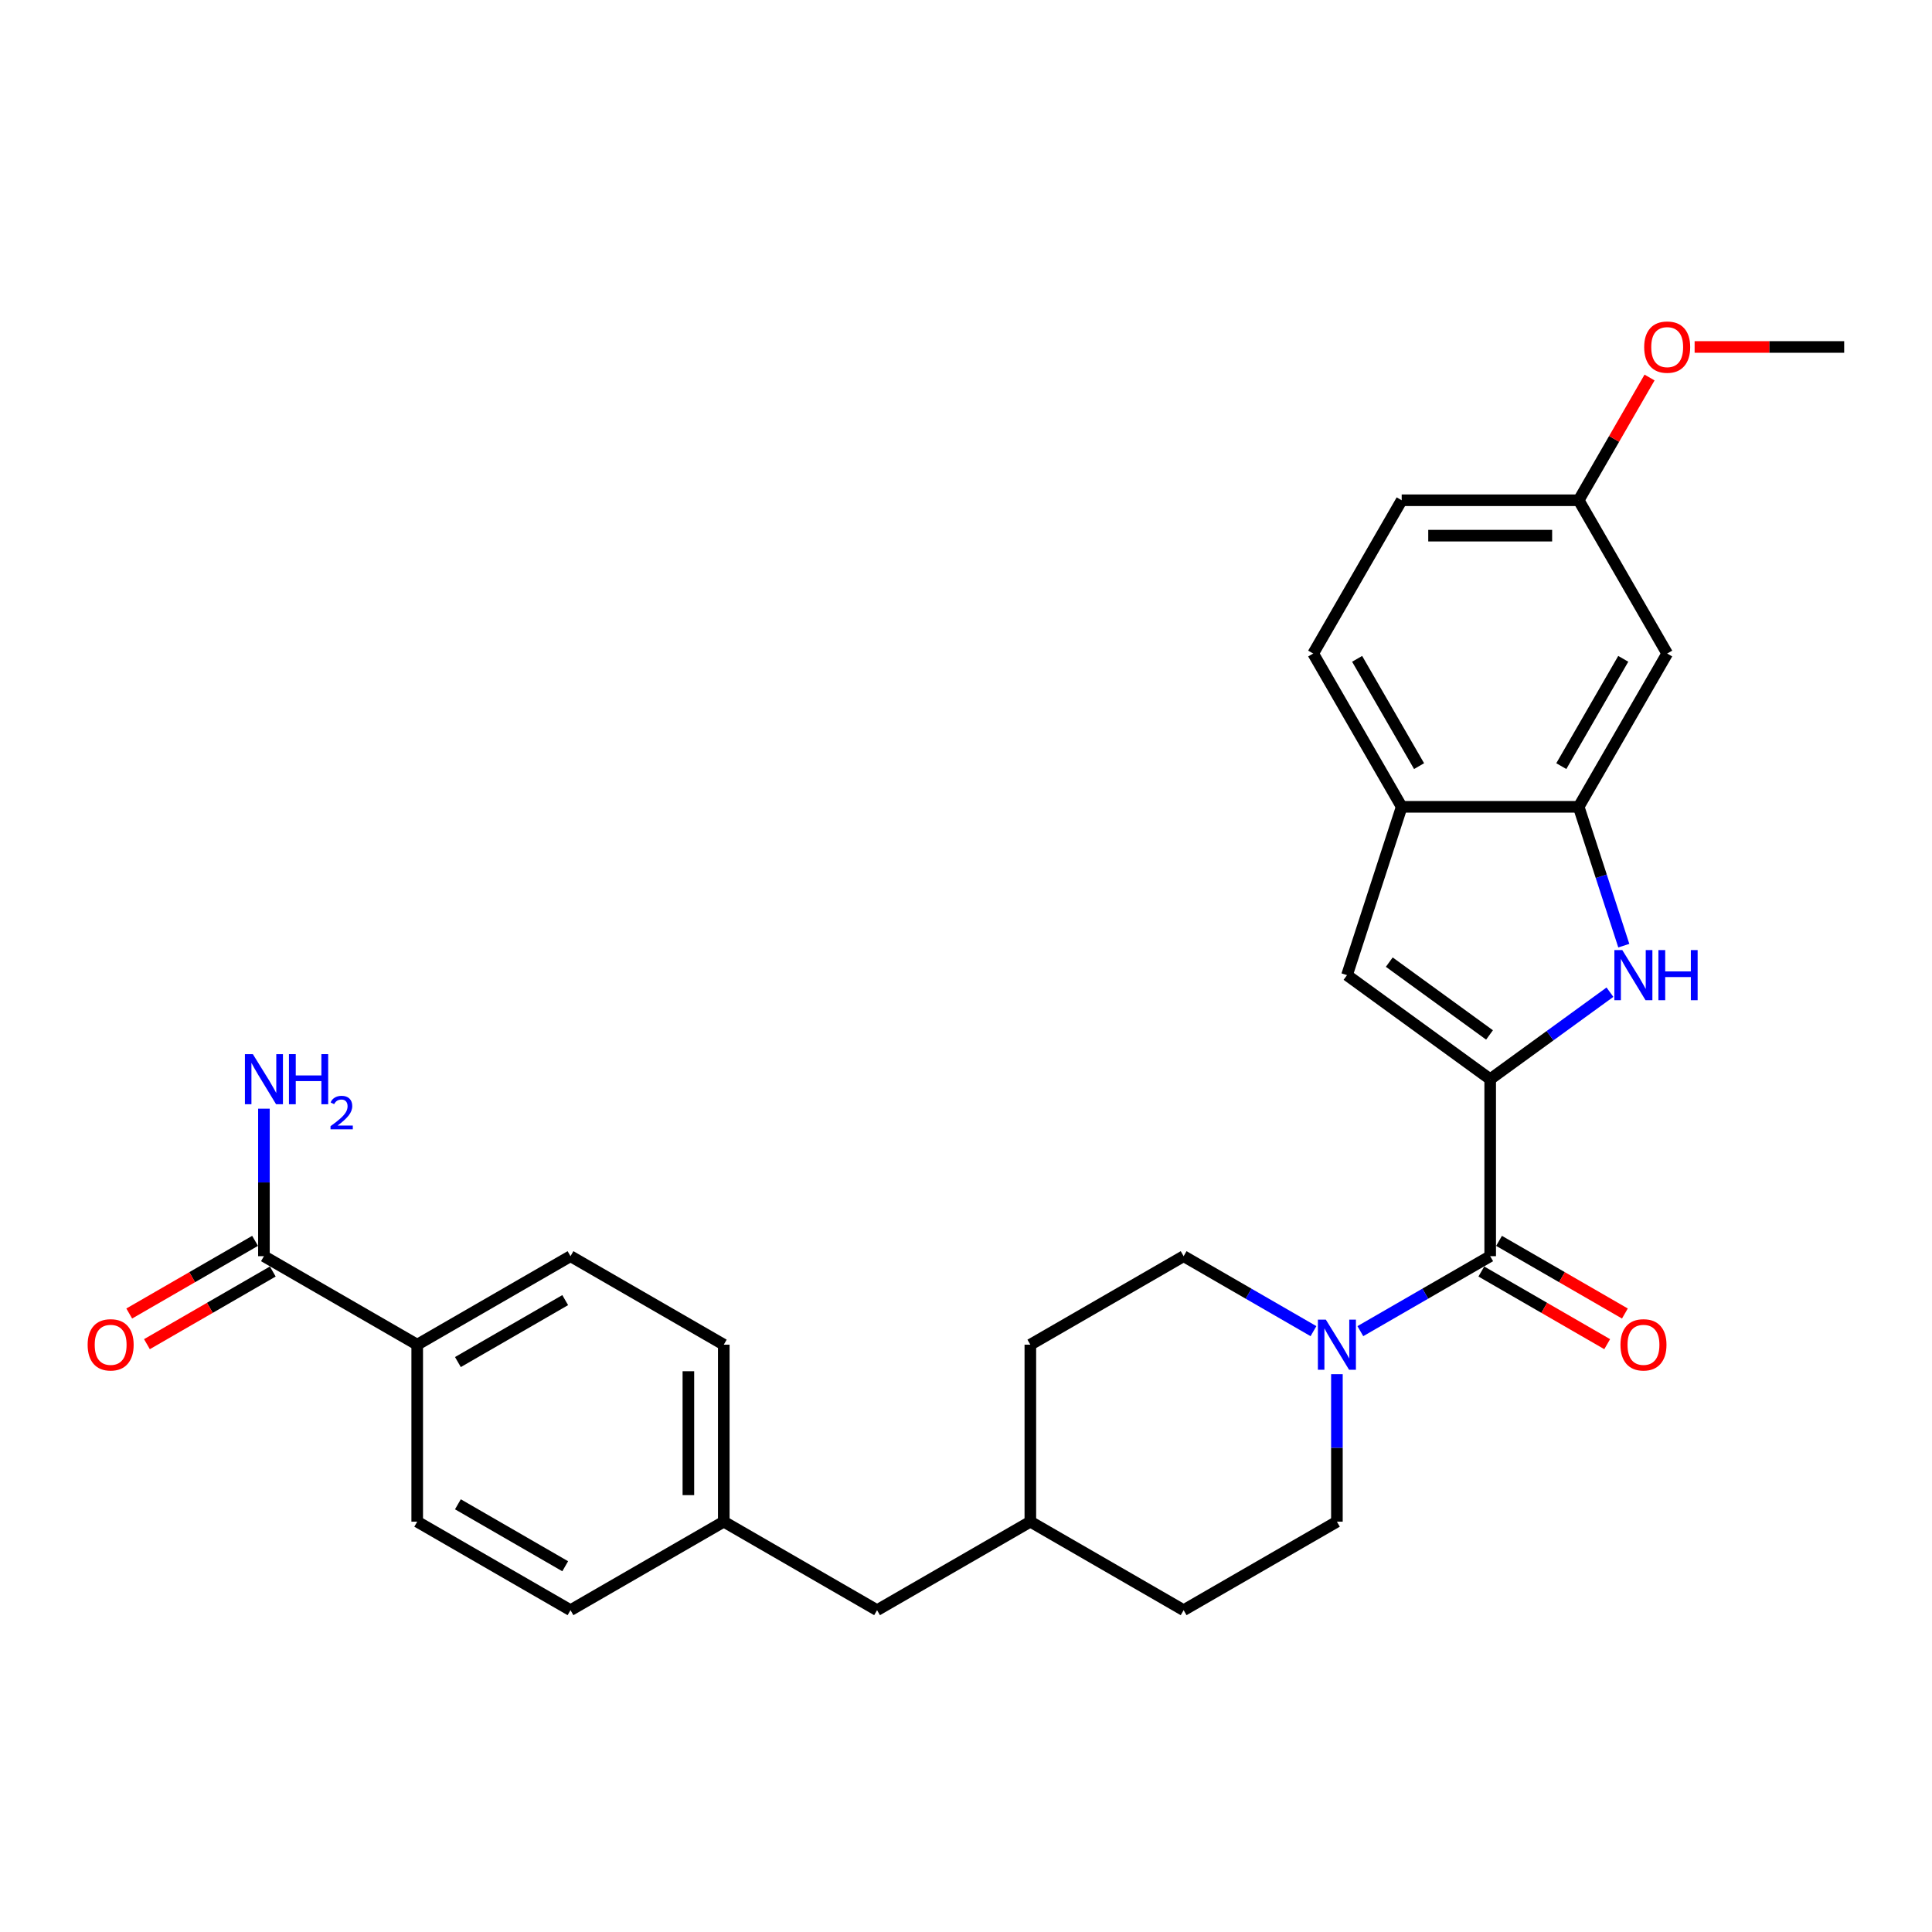<?xml version='1.0' encoding='iso-8859-1'?>
<svg version='1.1' baseProfile='full'
              xmlns='http://www.w3.org/2000/svg'
                      xmlns:rdkit='http://www.rdkit.org/xml'
                      xmlns:xlink='http://www.w3.org/1999/xlink'
                  xml:space='preserve'
width='1000px' height='1000px' viewBox='0 0 1000 1000'>
<!-- END OF HEADER -->
<rect style='opacity:1.0;fill:#FFFFFF;stroke:none' width='1000' height='1000' x='0' y='0'> </rect>
<path class='bond-0' d='M 771.32,558.586 L 802.314,536.068' style='fill:none;fill-rule:evenodd;stroke:#000000;stroke-width:6px;stroke-linecap:butt;stroke-linejoin:miter;stroke-opacity:1' />
<path class='bond-0' d='M 802.314,536.068 L 833.307,513.55' style='fill:none;fill-rule:evenodd;stroke:#0000FF;stroke-width:6px;stroke-linecap:butt;stroke-linejoin:miter;stroke-opacity:1' />
<path class='bond-1' d='M 771.32,558.586 L 771.32,650.199' style='fill:none;fill-rule:evenodd;stroke:#000000;stroke-width:6px;stroke-linecap:butt;stroke-linejoin:miter;stroke-opacity:1' />
<path class='bond-2' d='M 771.32,558.586 L 697.204,504.737' style='fill:none;fill-rule:evenodd;stroke:#000000;stroke-width:6px;stroke-linecap:butt;stroke-linejoin:miter;stroke-opacity:1' />
<path class='bond-2' d='M 770.973,535.685 L 719.091,497.992' style='fill:none;fill-rule:evenodd;stroke:#000000;stroke-width:6px;stroke-linecap:butt;stroke-linejoin:miter;stroke-opacity:1' />
<path class='bond-4' d='M 840.477,489.475 L 828.802,453.542' style='fill:none;fill-rule:evenodd;stroke:#0000FF;stroke-width:6px;stroke-linecap:butt;stroke-linejoin:miter;stroke-opacity:1' />
<path class='bond-4' d='M 828.802,453.542 L 817.127,417.609' style='fill:none;fill-rule:evenodd;stroke:#000000;stroke-width:6px;stroke-linecap:butt;stroke-linejoin:miter;stroke-opacity:1' />
<path class='bond-3' d='M 771.32,650.199 L 737.716,669.6' style='fill:none;fill-rule:evenodd;stroke:#000000;stroke-width:6px;stroke-linecap:butt;stroke-linejoin:miter;stroke-opacity:1' />
<path class='bond-3' d='M 737.716,669.6 L 704.111,689.002' style='fill:none;fill-rule:evenodd;stroke:#0000FF;stroke-width:6px;stroke-linecap:butt;stroke-linejoin:miter;stroke-opacity:1' />
<path class='bond-9' d='M 766.74,658.132 L 799.309,676.936' style='fill:none;fill-rule:evenodd;stroke:#000000;stroke-width:6px;stroke-linecap:butt;stroke-linejoin:miter;stroke-opacity:1' />
<path class='bond-9' d='M 799.309,676.936 L 831.879,695.74' style='fill:none;fill-rule:evenodd;stroke:#FF0000;stroke-width:6px;stroke-linecap:butt;stroke-linejoin:miter;stroke-opacity:1' />
<path class='bond-9' d='M 775.901,642.265 L 808.47,661.069' style='fill:none;fill-rule:evenodd;stroke:#000000;stroke-width:6px;stroke-linecap:butt;stroke-linejoin:miter;stroke-opacity:1' />
<path class='bond-9' d='M 808.47,661.069 L 841.04,679.873' style='fill:none;fill-rule:evenodd;stroke:#FF0000;stroke-width:6px;stroke-linecap:butt;stroke-linejoin:miter;stroke-opacity:1' />
<path class='bond-5' d='M 697.204,504.737 L 725.514,417.609' style='fill:none;fill-rule:evenodd;stroke:#000000;stroke-width:6px;stroke-linecap:butt;stroke-linejoin:miter;stroke-opacity:1' />
<path class='bond-10' d='M 679.852,689.002 L 646.247,669.6' style='fill:none;fill-rule:evenodd;stroke:#0000FF;stroke-width:6px;stroke-linecap:butt;stroke-linejoin:miter;stroke-opacity:1' />
<path class='bond-10' d='M 646.247,669.6 L 612.643,650.199' style='fill:none;fill-rule:evenodd;stroke:#000000;stroke-width:6px;stroke-linecap:butt;stroke-linejoin:miter;stroke-opacity:1' />
<path class='bond-11' d='M 691.981,711.268 L 691.981,749.443' style='fill:none;fill-rule:evenodd;stroke:#0000FF;stroke-width:6px;stroke-linecap:butt;stroke-linejoin:miter;stroke-opacity:1' />
<path class='bond-11' d='M 691.981,749.443 L 691.981,787.617' style='fill:none;fill-rule:evenodd;stroke:#000000;stroke-width:6px;stroke-linecap:butt;stroke-linejoin:miter;stroke-opacity:1' />
<path class='bond-7' d='M 817.127,417.609 L 862.933,338.27' style='fill:none;fill-rule:evenodd;stroke:#000000;stroke-width:6px;stroke-linecap:butt;stroke-linejoin:miter;stroke-opacity:1' />
<path class='bond-7' d='M 808.13,396.547 L 840.194,341.009' style='fill:none;fill-rule:evenodd;stroke:#000000;stroke-width:6px;stroke-linecap:butt;stroke-linejoin:miter;stroke-opacity:1' />
<path class='bond-28' d='M 817.127,417.609 L 725.514,417.609' style='fill:none;fill-rule:evenodd;stroke:#000000;stroke-width:6px;stroke-linecap:butt;stroke-linejoin:miter;stroke-opacity:1' />
<path class='bond-13' d='M 725.514,417.609 L 679.708,338.27' style='fill:none;fill-rule:evenodd;stroke:#000000;stroke-width:6px;stroke-linecap:butt;stroke-linejoin:miter;stroke-opacity:1' />
<path class='bond-13' d='M 734.511,396.547 L 702.446,341.009' style='fill:none;fill-rule:evenodd;stroke:#000000;stroke-width:6px;stroke-linecap:butt;stroke-linejoin:miter;stroke-opacity:1' />
<path class='bond-6' d='M 136.61,650.199 L 215.948,696.005' style='fill:none;fill-rule:evenodd;stroke:#000000;stroke-width:6px;stroke-linecap:butt;stroke-linejoin:miter;stroke-opacity:1' />
<path class='bond-12' d='M 132.029,642.265 L 99.46,661.069' style='fill:none;fill-rule:evenodd;stroke:#000000;stroke-width:6px;stroke-linecap:butt;stroke-linejoin:miter;stroke-opacity:1' />
<path class='bond-12' d='M 99.46,661.069 L 66.89,679.873' style='fill:none;fill-rule:evenodd;stroke:#FF0000;stroke-width:6px;stroke-linecap:butt;stroke-linejoin:miter;stroke-opacity:1' />
<path class='bond-12' d='M 141.19,658.132 L 108.621,676.936' style='fill:none;fill-rule:evenodd;stroke:#000000;stroke-width:6px;stroke-linecap:butt;stroke-linejoin:miter;stroke-opacity:1' />
<path class='bond-12' d='M 108.621,676.936 L 76.051,695.74' style='fill:none;fill-rule:evenodd;stroke:#FF0000;stroke-width:6px;stroke-linecap:butt;stroke-linejoin:miter;stroke-opacity:1' />
<path class='bond-16' d='M 136.61,650.199 L 136.61,612.024' style='fill:none;fill-rule:evenodd;stroke:#000000;stroke-width:6px;stroke-linecap:butt;stroke-linejoin:miter;stroke-opacity:1' />
<path class='bond-16' d='M 136.61,612.024 L 136.61,573.849' style='fill:none;fill-rule:evenodd;stroke:#0000FF;stroke-width:6px;stroke-linecap:butt;stroke-linejoin:miter;stroke-opacity:1' />
<path class='bond-17' d='M 862.933,338.27 L 817.127,258.931' style='fill:none;fill-rule:evenodd;stroke:#000000;stroke-width:6px;stroke-linecap:butt;stroke-linejoin:miter;stroke-opacity:1' />
<path class='bond-8' d='M 215.948,696.005 L 295.287,650.199' style='fill:none;fill-rule:evenodd;stroke:#000000;stroke-width:6px;stroke-linecap:butt;stroke-linejoin:miter;stroke-opacity:1' />
<path class='bond-8' d='M 237.011,705.002 L 292.548,672.937' style='fill:none;fill-rule:evenodd;stroke:#000000;stroke-width:6px;stroke-linecap:butt;stroke-linejoin:miter;stroke-opacity:1' />
<path class='bond-31' d='M 215.948,696.005 L 215.948,787.617' style='fill:none;fill-rule:evenodd;stroke:#000000;stroke-width:6px;stroke-linecap:butt;stroke-linejoin:miter;stroke-opacity:1' />
<path class='bond-23' d='M 612.643,650.199 L 533.304,696.005' style='fill:none;fill-rule:evenodd;stroke:#000000;stroke-width:6px;stroke-linecap:butt;stroke-linejoin:miter;stroke-opacity:1' />
<path class='bond-24' d='M 691.981,787.617 L 612.643,833.424' style='fill:none;fill-rule:evenodd;stroke:#000000;stroke-width:6px;stroke-linecap:butt;stroke-linejoin:miter;stroke-opacity:1' />
<path class='bond-20' d='M 679.708,338.27 L 725.514,258.931' style='fill:none;fill-rule:evenodd;stroke:#000000;stroke-width:6px;stroke-linecap:butt;stroke-linejoin:miter;stroke-opacity:1' />
<path class='bond-14' d='M 295.287,650.199 L 374.626,696.005' style='fill:none;fill-rule:evenodd;stroke:#000000;stroke-width:6px;stroke-linecap:butt;stroke-linejoin:miter;stroke-opacity:1' />
<path class='bond-15' d='M 215.948,787.617 L 295.287,833.424' style='fill:none;fill-rule:evenodd;stroke:#000000;stroke-width:6px;stroke-linecap:butt;stroke-linejoin:miter;stroke-opacity:1' />
<path class='bond-15' d='M 237.011,778.621 L 292.548,810.685' style='fill:none;fill-rule:evenodd;stroke:#000000;stroke-width:6px;stroke-linecap:butt;stroke-linejoin:miter;stroke-opacity:1' />
<path class='bond-26' d='M 817.127,258.931 L 835.465,227.168' style='fill:none;fill-rule:evenodd;stroke:#000000;stroke-width:6px;stroke-linecap:butt;stroke-linejoin:miter;stroke-opacity:1' />
<path class='bond-26' d='M 835.465,227.168 L 853.804,195.405' style='fill:none;fill-rule:evenodd;stroke:#FF0000;stroke-width:6px;stroke-linecap:butt;stroke-linejoin:miter;stroke-opacity:1' />
<path class='bond-29' d='M 817.127,258.931 L 725.514,258.931' style='fill:none;fill-rule:evenodd;stroke:#000000;stroke-width:6px;stroke-linecap:butt;stroke-linejoin:miter;stroke-opacity:1' />
<path class='bond-29' d='M 803.385,277.254 L 739.256,277.254' style='fill:none;fill-rule:evenodd;stroke:#000000;stroke-width:6px;stroke-linecap:butt;stroke-linejoin:miter;stroke-opacity:1' />
<path class='bond-18' d='M 374.626,787.617 L 453.965,833.424' style='fill:none;fill-rule:evenodd;stroke:#000000;stroke-width:6px;stroke-linecap:butt;stroke-linejoin:miter;stroke-opacity:1' />
<path class='bond-21' d='M 374.626,787.617 L 295.287,833.424' style='fill:none;fill-rule:evenodd;stroke:#000000;stroke-width:6px;stroke-linecap:butt;stroke-linejoin:miter;stroke-opacity:1' />
<path class='bond-22' d='M 374.626,787.617 L 374.626,696.005' style='fill:none;fill-rule:evenodd;stroke:#000000;stroke-width:6px;stroke-linecap:butt;stroke-linejoin:miter;stroke-opacity:1' />
<path class='bond-22' d='M 356.304,773.876 L 356.304,709.747' style='fill:none;fill-rule:evenodd;stroke:#000000;stroke-width:6px;stroke-linecap:butt;stroke-linejoin:miter;stroke-opacity:1' />
<path class='bond-19' d='M 453.965,833.424 L 533.304,787.617' style='fill:none;fill-rule:evenodd;stroke:#000000;stroke-width:6px;stroke-linecap:butt;stroke-linejoin:miter;stroke-opacity:1' />
<path class='bond-30' d='M 533.304,696.005 L 533.304,787.617' style='fill:none;fill-rule:evenodd;stroke:#000000;stroke-width:6px;stroke-linecap:butt;stroke-linejoin:miter;stroke-opacity:1' />
<path class='bond-25' d='M 612.643,833.424 L 533.304,787.617' style='fill:none;fill-rule:evenodd;stroke:#000000;stroke-width:6px;stroke-linecap:butt;stroke-linejoin:miter;stroke-opacity:1' />
<path class='bond-27' d='M 877.133,179.592 L 915.839,179.592' style='fill:none;fill-rule:evenodd;stroke:#FF0000;stroke-width:6px;stroke-linecap:butt;stroke-linejoin:miter;stroke-opacity:1' />
<path class='bond-27' d='M 915.839,179.592 L 954.545,179.592' style='fill:none;fill-rule:evenodd;stroke:#000000;stroke-width:6px;stroke-linecap:butt;stroke-linejoin:miter;stroke-opacity:1' />
<path  class='atom-1' d='M 839.701 491.765
L 848.203 505.507
Q 849.046 506.863, 850.402 509.318
Q 851.758 511.773, 851.831 511.92
L 851.831 491.765
L 855.276 491.765
L 855.276 517.71
L 851.721 517.71
L 842.596 502.685
Q 841.534 500.926, 840.398 498.911
Q 839.298 496.895, 838.969 496.272
L 838.969 517.71
L 835.597 517.71
L 835.597 491.765
L 839.701 491.765
' fill='#0000FF'/>
<path  class='atom-1' d='M 858.39 491.765
L 861.908 491.765
L 861.908 502.795
L 875.174 502.795
L 875.174 491.765
L 878.692 491.765
L 878.692 517.71
L 875.174 517.71
L 875.174 505.727
L 861.908 505.727
L 861.908 517.71
L 858.39 517.71
L 858.39 491.765
' fill='#0000FF'/>
<path  class='atom-4' d='M 686.246 683.033
L 694.748 696.774
Q 695.591 698.13, 696.947 700.586
Q 698.303 703.041, 698.376 703.187
L 698.376 683.033
L 701.821 683.033
L 701.821 708.977
L 698.266 708.977
L 689.141 693.953
Q 688.079 692.194, 686.943 690.178
Q 685.843 688.163, 685.514 687.54
L 685.514 708.977
L 682.142 708.977
L 682.142 683.033
L 686.246 683.033
' fill='#0000FF'/>
<path  class='atom-10' d='M 838.749 696.078
Q 838.749 689.849, 841.828 686.367
Q 844.906 682.886, 850.659 682.886
Q 856.412 682.886, 859.491 686.367
Q 862.569 689.849, 862.569 696.078
Q 862.569 702.381, 859.454 705.972
Q 856.339 709.527, 850.659 709.527
Q 844.942 709.527, 841.828 705.972
Q 838.749 702.418, 838.749 696.078
M 850.659 706.595
Q 854.617 706.595, 856.742 703.957
Q 858.904 701.282, 858.904 696.078
Q 858.904 690.985, 856.742 688.419
Q 854.617 685.818, 850.659 685.818
Q 846.701 685.818, 844.539 688.383
Q 842.414 690.948, 842.414 696.078
Q 842.414 701.318, 844.539 703.957
Q 846.701 706.595, 850.659 706.595
' fill='#FF0000'/>
<path  class='atom-13' d='M 45.361 696.078
Q 45.361 689.849, 48.439 686.367
Q 51.517 682.886, 57.271 682.886
Q 63.024 682.886, 66.102 686.367
Q 69.18 689.849, 69.18 696.078
Q 69.18 702.381, 66.066 705.972
Q 62.951 709.527, 57.271 709.527
Q 51.554 709.527, 48.439 705.972
Q 45.361 702.418, 45.361 696.078
M 57.271 706.595
Q 61.228 706.595, 63.354 703.957
Q 65.516 701.282, 65.516 696.078
Q 65.516 690.985, 63.354 688.419
Q 61.228 685.818, 57.271 685.818
Q 53.313 685.818, 51.151 688.383
Q 49.026 690.948, 49.026 696.078
Q 49.026 701.318, 51.151 703.957
Q 53.313 706.595, 57.271 706.595
' fill='#FF0000'/>
<path  class='atom-17' d='M 130.875 545.614
L 139.376 559.356
Q 140.219 560.711, 141.575 563.167
Q 142.931 565.622, 143.004 565.768
L 143.004 545.614
L 146.449 545.614
L 146.449 571.558
L 142.894 571.558
L 133.77 556.534
Q 132.707 554.775, 131.571 552.759
Q 130.472 550.744, 130.142 550.121
L 130.142 571.558
L 126.77 571.558
L 126.77 545.614
L 130.875 545.614
' fill='#0000FF'/>
<path  class='atom-17' d='M 149.564 545.614
L 153.082 545.614
L 153.082 556.644
L 166.347 556.644
L 166.347 545.614
L 169.865 545.614
L 169.865 571.558
L 166.347 571.558
L 166.347 559.575
L 153.082 559.575
L 153.082 571.558
L 149.564 571.558
L 149.564 545.614
' fill='#0000FF'/>
<path  class='atom-17' d='M 171.123 570.648
Q 171.751 569.028, 173.251 568.133
Q 174.75 567.214, 176.83 567.214
Q 179.418 567.214, 180.869 568.616
Q 182.321 570.019, 182.321 572.51
Q 182.321 575.05, 180.434 577.42
Q 178.572 579.79, 174.702 582.596
L 182.611 582.596
L 182.611 584.531
L 171.074 584.531
L 171.074 582.91
Q 174.267 580.637, 176.153 578.944
Q 178.064 577.251, 178.983 575.727
Q 179.902 574.203, 179.902 572.631
Q 179.902 570.987, 179.08 570.068
Q 178.257 569.149, 176.83 569.149
Q 175.452 569.149, 174.533 569.705
Q 173.614 570.261, 172.961 571.495
L 171.123 570.648
' fill='#0000FF'/>
<path  class='atom-27' d='M 851.023 179.666
Q 851.023 173.436, 854.101 169.955
Q 857.18 166.473, 862.933 166.473
Q 868.686 166.473, 871.764 169.955
Q 874.842 173.436, 874.842 179.666
Q 874.842 185.968, 871.728 189.56
Q 868.613 193.114, 862.933 193.114
Q 857.216 193.114, 854.101 189.56
Q 851.023 186.005, 851.023 179.666
M 862.933 190.183
Q 866.891 190.183, 869.016 187.544
Q 871.178 184.869, 871.178 179.666
Q 871.178 174.572, 869.016 172.007
Q 866.891 169.405, 862.933 169.405
Q 858.975 169.405, 856.813 171.97
Q 854.688 174.535, 854.688 179.666
Q 854.688 184.906, 856.813 187.544
Q 858.975 190.183, 862.933 190.183
' fill='#FF0000'/>
</svg>
